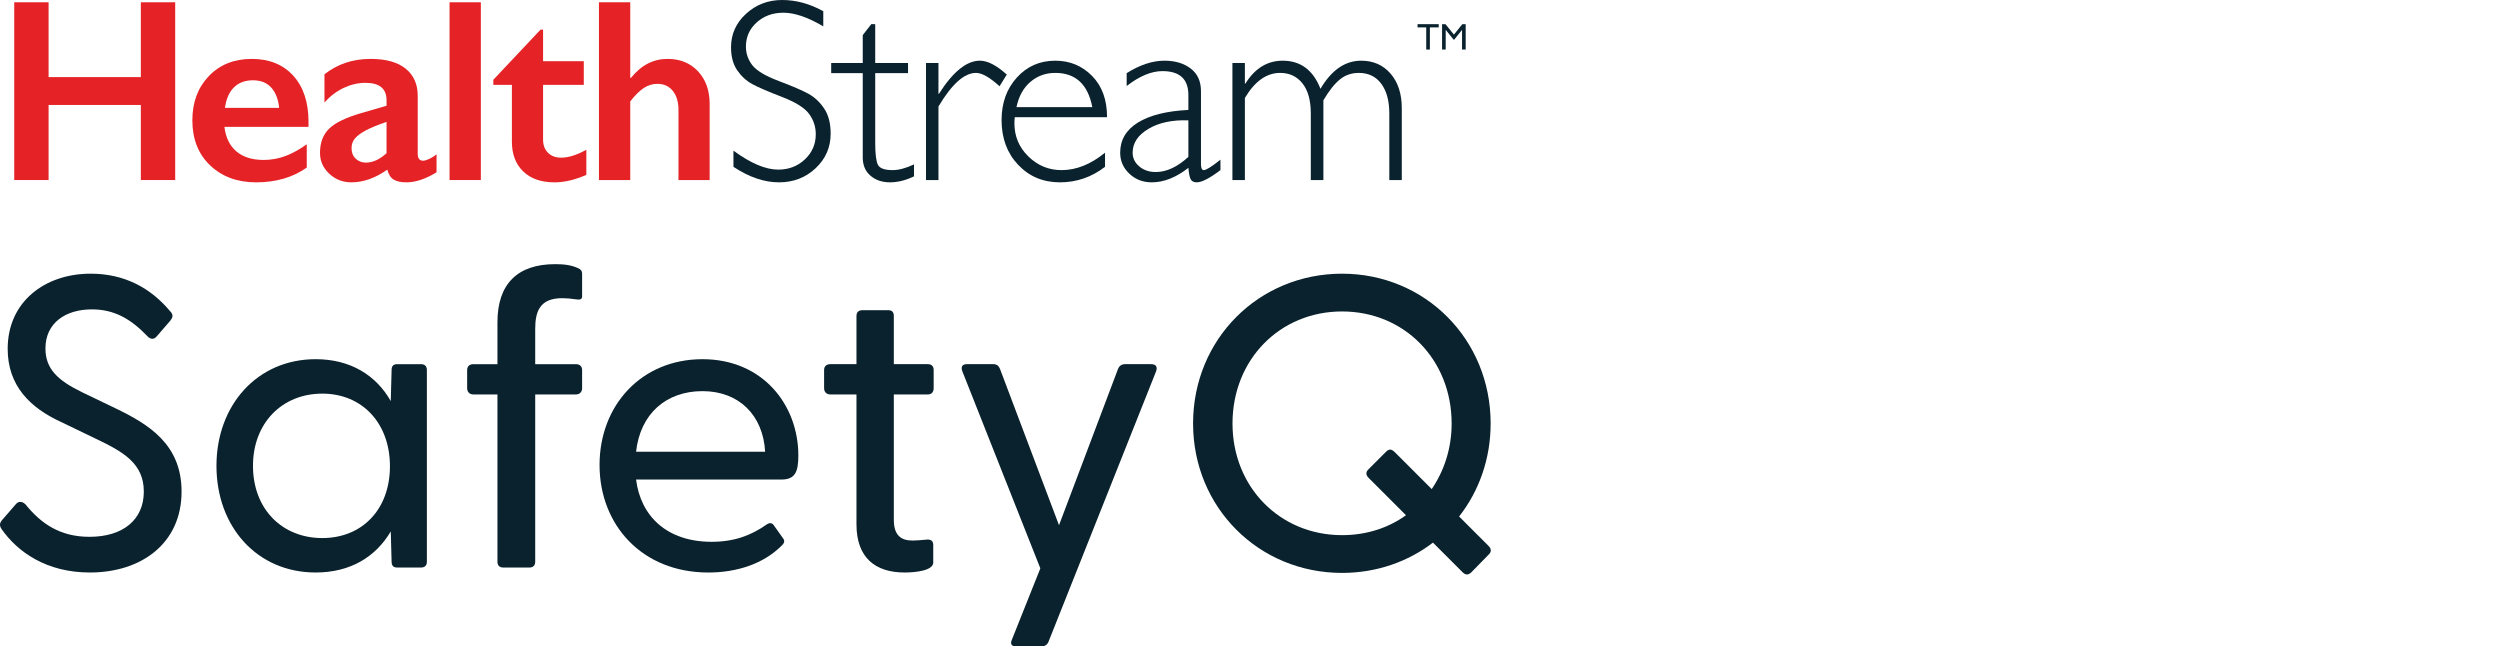 <?xml version="1.0" encoding="utf-8"?>
<!-- Generator: Adobe Illustrator 25.2.0, SVG Export Plug-In . SVG Version: 6.00 Build 0)  -->
<!DOCTYPE svg PUBLIC "-//W3C//DTD SVG 1.1//EN" "http://www.w3.org/Graphics/SVG/1.1/DTD/svg11.dtd">
<svg version="1.1" id="Layer_1" xmlns:x="http://ns.adobe.com/Extensibility/1.0/" xmlns:i="http://ns.adobe.com/AdobeIllustrator/10.0/" xmlns:graph="http://ns.adobe.com/Graphs/1.0/" xmlns="http://www.w3.org/2000/svg" xmlns:xlink="http://www.w3.org/1999/xlink" x="0px" y="0px" viewBox="0 0 540 139.618" style="enable-background:new 0 0 540 139.618;" xml:space="preserve">
  <style type="text/css">
	.st0{fill:#E52326;}
	.st1{fill:#0A222D;}
</style>
  <g>
    <g>
      <polygon class="st0" points="10.495,0.492 10.495,16.654 30.422,16.654 30.422,0.492 37.843,0.492 37.843,38.89 30.422,38.89 
			30.422,22.673 10.495,22.673 10.495,38.89 3.075,38.89 3.075,0.492 		" />
      <path class="st0" d="M60.296,23.306c-0.184-1.869-0.751-3.33-1.704-4.385c-0.953-1.053-2.264-1.58-3.931-1.58
			c-1.704,0-3.073,0.504-4.109,1.512s-1.691,2.492-1.965,4.453L60.296,23.306L60.296,23.306z M54.386,12.723
			c3.774,0,6.761,1.21,8.96,3.629c2.199,2.418,3.298,5.763,3.298,10.032v1.018H48.477c0.274,2.291,1.131,4.054,2.569,5.29
			c1.439,1.237,3.413,1.855,5.923,1.855c1.612,0,3.165-0.279,4.66-0.837c1.492-0.559,3.036-1.406,4.631-2.543v5.029
			c-3.005,2.126-6.652,3.189-10.939,3.189c-4.051,0-7.358-1.218-9.923-3.656c-2.565-2.436-3.848-5.68-3.848-9.729
			c0-3.903,1.187-7.092,3.56-9.565C47.483,13.96,50.575,12.723,54.386,12.723L54.386,12.723z" />
      <path class="st0" d="M75.936,32.019c0,0.935,0.298,1.686,0.893,2.254c0.594,0.568,1.332,0.852,2.212,0.852
			c1.485,0,2.968-0.677,4.453-2.034V26.33c-1.888,0.641-3.367,1.246-4.439,1.815c-1.072,0.568-1.86,1.145-2.363,1.731
			C76.187,30.461,75.936,31.175,75.936,32.019L75.936,32.019z M80.058,12.723c3.298,0,5.818,0.701,7.559,2.103
			c1.741,1.402,2.611,3.359,2.611,5.869v12.561c0,0.971,0.394,1.457,1.182,1.457c0.33,0,0.793-0.142,1.388-0.427
			c0.594-0.283,1.095-0.609,1.498-0.975v3.903c-2.363,1.448-4.527,2.171-6.487,2.171c-1.209,0-2.14-0.202-2.79-0.605
			c-0.651-0.403-1.104-1.117-1.36-2.144c-2.583,1.833-5.176,2.749-7.778,2.749c-1.851,0-3.441-0.623-4.768-1.869
			c-1.329-1.246-1.993-2.74-1.993-4.481c0-2.217,0.659-3.967,1.978-5.25c1.32-1.282,3.629-2.399,6.927-3.353l5.469-1.593v-1.182
			c0-2.51-1.522-3.765-4.562-3.765c-1.557,0-3.106,0.357-4.645,1.072c-1.54,0.714-2.941,1.769-4.205,3.161v-6.074
			C72.884,13.833,76.21,12.723,80.058,12.723L80.058,12.723z" />
      <polygon class="st0" points="103.862,0.492 103.862,38.89 97.101,38.89 97.101,0.492 		" />
      <path class="st0" d="M116.755,6.402h0.549v6.816h8.795v5.112h-8.795v11.847c0,1.154,0.349,2.089,1.046,2.804
			c0.696,0.714,1.648,1.073,2.857,1.073c1.576,0,3.39-0.568,5.444-1.704v5.415c-2.439,1.082-4.729,1.621-6.872,1.621
			c-2.896,0-5.153-0.787-6.776-2.364c-1.621-1.575-2.432-3.71-2.432-6.404V18.33h-4.013v-1.098L116.755,6.402L116.755,6.402z" />
      <path class="st0" d="M136.133,0.492v16.326h0.165c2.179-2.73,4.81-4.095,7.889-4.095c2.73,0,4.928,0.899,6.596,2.694
			c1.667,1.796,2.501,4.141,2.501,7.037V38.89h-6.733V23.746c0-1.722-0.408-3.092-1.223-4.109c-0.815-1.018-1.928-1.526-3.339-1.526
			c-1.027,0-1.994,0.293-2.901,0.88s-1.892,1.557-2.955,2.913V38.89h-6.761V0.492H136.133L136.133,0.492z" />
      <path class="st1" d="M177.829,2.417v3.27c-3.335-1.96-6.202-2.941-8.603-2.941c-2.308,0-4.237,0.701-5.785,2.103
			c-1.549,1.402-2.323,3.138-2.323,5.208c0,1.485,0.459,2.823,1.373,4.013c0.917,1.191,2.832,2.337,5.745,3.436
			s5.04,2.016,6.377,2.749c1.338,0.733,2.474,1.796,3.408,3.189c0.934,1.393,1.402,3.198,1.402,5.414
			c0,2.95-1.081,5.443-3.243,7.476c-2.163,2.034-4.802,3.051-7.915,3.051c-3.19,0-6.47-1.117-9.84-3.353v-3.491
			c3.719,2.731,6.944,4.096,9.674,4.096c2.272,0,4.192-0.737,5.759-2.212c1.567-1.476,2.349-3.285,2.349-5.429
			c0-1.631-0.485-3.101-1.456-4.412c-0.971-1.31-2.941-2.535-5.908-3.675c-2.966-1.139-5.087-2.057-6.361-2.752
			c-1.276-0.695-2.357-1.69-3.246-2.98c-0.89-1.291-1.333-2.954-1.333-4.986c0-2.82,1.08-5.224,3.242-7.211
			C163.306,0.994,165.909,0,168.95,0C171.939-0.003,174.898,0.805,177.829,2.417L177.829,2.417z" />
      <path class="st1" d="M189.046,5.22v8.383h7.09v2.199h-7.09v15.034c0,2.42,0.196,4.009,0.589,4.77
			c0.394,0.76,1.453,1.14,3.176,1.14c1.318,0,2.858-0.412,4.617-1.236v2.583c-1.778,0.861-3.517,1.292-5.222,1.292
			c-1.668,0-3.06-0.477-4.178-1.429c-1.118-0.953-1.676-2.273-1.676-3.958V15.802h-6.816v-2.199h6.816V7.584l1.841-2.364
			L189.046,5.22L189.046,5.22z" />
      <path class="st1" d="M217.467,16.104l-1.568,2.529c-2.106-1.925-3.802-2.886-5.084-2.886c-2.529,0-5.233,2.418-8.108,7.256v15.886
			h-2.694V13.603h2.694v6.652h0.109c3.023-4.764,5.973-7.147,8.851-7.147C213.317,13.108,215.249,14.107,217.467,16.104
			L217.467,16.104z" />
      <path class="st1" d="M219.556,23.141h16.382c-0.954-4.93-3.619-7.394-7.999-7.394c-2.071,0-3.861,0.646-5.374,1.938
			C221.054,18.976,220.051,20.795,219.556,23.141L219.556,23.141z M239.125,25.312h-19.927c-0.054,0.44-0.083,0.88-0.083,1.319
			c0,2.823,1.008,5.214,3.024,7.175c2.016,1.96,4.398,2.94,7.146,2.94c3.206,0,6.34-1.254,9.399-3.765v3.051
			c-2.895,2.236-6.137,3.353-9.729,3.353c-3.647,0-6.66-1.264-9.044-3.793c-2.381-2.528-3.572-5.744-3.572-9.647
			c0-3.701,1.1-6.766,3.298-9.194c2.199-2.427,4.965-3.642,8.301-3.642c3.133,0,5.781,1.095,7.943,3.285
			C238.044,18.583,239.125,21.556,239.125,25.312L239.125,25.312z" />
      <path class="st1" d="M256.691,33.887v-7.888c-3.464-0.129-6.337,0.48-8.617,1.827c-2.281,1.347-3.422,3.064-3.422,5.154
			c0,1.173,0.477,2.163,1.43,2.968c0.953,0.807,2.144,1.21,3.572,1.21C251.964,37.159,254.307,36.068,256.691,33.887L256.691,33.887
			z M263.617,34.492v2.254c-2.327,1.76-4.031,2.639-5.112,2.639c-0.623,0-1.054-0.206-1.292-0.618
			c-0.237-0.412-0.413-1.251-0.522-2.515c-2.658,2.088-5.297,3.133-7.917,3.133c-1.907,0-3.517-0.623-4.837-1.869
			s-1.979-2.758-1.979-4.536c0-2.749,1.273-4.915,3.82-6.501c2.548-1.584,6.185-2.496,10.912-2.734v-3.217
			c0-3.444-1.869-5.167-5.607-5.167c-2.382,0-4.956,1.073-7.723,3.216v-2.776c2.858-1.796,5.579-2.694,8.163-2.694
			c2.29,0,4.177,0.563,5.661,1.691c1.485,1.126,2.226,2.762,2.226,4.906v15.75c0,0.861,0.201,1.291,0.604,1.291
			C260.528,36.746,261.73,35.995,263.617,34.492L263.617,34.492z" />
      <path class="st1" d="M268.895,13.603v4.453h0.111c2.051-3.298,4.736-4.948,8.052-4.948c3.866,0,6.588,2.025,8.164,6.075
			c2.381-4.05,5.314-6.075,8.795-6.075c2.62,0,4.737,0.935,6.349,2.803c1.612,1.87,2.419,4.352,2.419,7.449v15.529h-2.693V24.543
			c0-2.731-0.578-4.879-1.732-6.446c-1.154-1.566-2.776-2.35-4.865-2.35c-1.557,0-2.913,0.467-4.068,1.402
			c-1.155,0.935-2.347,2.437-3.574,4.508V38.89h-2.721V24.488c0-2.805-0.6-4.962-1.8-6.474c-1.2-1.511-2.809-2.267-4.824-2.267
			c-2.932,0-5.47,1.805-7.614,5.414v17.728h-2.693V13.603H268.895L268.895,13.603z" />
      <polygon class="st1" points="306.189,5.22 310.763,5.22 310.763,5.917 308.854,5.917 308.854,10.702 308.066,10.702 
			308.066,5.917 306.189,5.917 		" />
      <polygon class="st1" points="315.857,5.227 316.589,5.227 316.589,10.702 315.802,10.702 315.802,6.443 314.118,8.559 
			313.974,8.559 312.271,6.443 312.271,10.702 311.487,10.702 311.487,5.227 312.229,5.227 314.049,7.476 		" />
    </g>
    <g>
      <path class="st1" d="M0.316,114.248c-0.448-0.717-0.448-1.255,0.179-1.972l2.958-3.407c0.628-0.717,1.434-0.538,2.062,0.09
			c3.407,4.213,7.53,6.992,13.805,6.992c7.351,0,11.744-3.765,11.744-9.771c0-6.096-4.482-8.606-10.309-11.385l-7.62-3.675
			C6.501,88.072,1.66,83.321,1.66,75.342c0-10.13,7.978-16.226,17.929-16.226c7.261,0,12.909,3.048,17.122,8.068
			c0.807,0.807,0.627,1.345,0.09,2.062l-2.869,3.317c-0.627,0.807-1.345,0.807-2.062,0.09c-3.586-3.765-7.172-5.827-12.013-5.827
			c-5.737,0-10.04,2.958-10.04,8.427c0,4.393,2.6,6.903,7.978,9.502l7.082,3.406c7.261,3.496,14.343,7.799,14.343,18.019
			c0,11.206-8.696,17.481-19.812,17.481C10.087,123.661,3.812,119.269,0.316,114.248z" />
      <path class="st1" d="M46.755,100.622c0-13.088,8.785-23.039,21.425-23.039c7.53,0,13.088,3.496,16.226,9.054l0.179-6.723
			c0-0.807,0.359-1.255,1.165-1.255h5.199c0.807,0,1.255,0.448,1.255,1.255v41.416c0,0.807-0.448,1.255-1.255,1.255H85.75
			c-0.807,0-1.165-0.448-1.165-1.255l-0.179-6.544c-3.227,5.468-8.696,8.875-16.226,8.875
			C55.54,123.661,46.755,113.8,46.755,100.622z M84.227,100.712c0-9.323-6.006-15.688-14.612-15.688
			c-8.696,0-14.971,6.365-14.971,15.598c0,9.323,6.275,15.598,14.971,15.598C78.221,116.221,84.227,110.035,84.227,100.712z" />
      <path class="st1" d="M108.703,122.586c-0.807,0-1.255-0.448-1.255-1.255V85.204h-5.199c-0.807,0-1.345-0.538-1.345-1.345v-3.944
			c0-0.807,0.538-1.255,1.345-1.255h5.199v-9.054c0-8.337,4.393-12.55,12.461-12.55c1.883,0,3.496,0.179,5.02,0.896
			c0.538,0.269,0.807,0.538,0.807,1.166v4.93c0,0.628-0.538,0.717-1.165,0.628c-1.165-0.179-2.241-0.269-3.138-0.269
			c-4.841,0-5.827,2.869-5.827,6.634v7.62h8.785c0.807,0,1.345,0.448,1.345,1.255v3.944c0,0.807-0.538,1.345-1.345,1.345h-8.785
			v36.127c0,0.807-0.448,1.255-1.255,1.255h-5.648V122.586z" />
      <path class="st1" d="M129.503,100.443c0-12.909,9.054-22.859,22.232-22.859c13.088,0,20.708,9.951,20.708,20.798
			c0,3.586-0.717,5.199-3.675,5.199h-31.376c0.986,7.889,6.634,13.447,16.315,13.447c4.841,0,8.516-1.345,11.923-3.765
			c0.538-0.359,1.076-0.359,1.434,0.09l1.972,2.779c0.628,0.717,0.359,1.255-0.359,1.883c-3.855,3.765-9.502,5.648-15.688,5.648
			C138.647,123.661,129.503,113.352,129.503,100.443z M165.271,97.574c-0.448-7.889-5.648-13.088-13.536-13.088
			s-13.447,4.93-14.343,13.088H165.271z" />
      <path class="st1" d="M184.997,113.262V85.203h-5.648c-0.807,0-1.345-0.538-1.345-1.345v-3.944c0-0.807,0.538-1.255,1.345-1.255
			h5.648V68.26c0-0.807,0.448-1.255,1.255-1.255h5.648c0.807,0,1.165,0.448,1.165,1.255v10.399h7.351
			c0.807,0,1.255,0.448,1.255,1.255v3.944c0,0.807-0.448,1.345-1.255,1.345h-7.351v27.073c0,3.227,1.434,4.482,4.034,4.482
			c0.717,0,1.883-0.09,2.779-0.179c1.255-0.179,1.703,0.269,1.703,1.165v3.765c0,1.703-3.676,2.152-6.186,2.152
			C189.121,123.661,184.997,120.524,184.997,113.262z" />
      <path class="st1" d="M219.423,139.618c-0.896,0-1.255-0.538-0.896-1.345l6.186-15.509l-16.854-42.581
			c-0.359-0.986,0-1.524,0.986-1.524h5.737c0.717,0,1.165,0.359,1.434,1.076l12.73,33.707l12.73-33.707
			c0.269-0.717,0.807-1.076,1.524-1.076h5.648c0.986,0,1.434,0.538,1.076,1.524l-23.218,58.359
			c-0.269,0.717-0.807,1.076-1.524,1.076L219.423,139.618L219.423,139.618z" />
      <path class="st1" d="M321.532,117.924c0.627,0.627,0.627,1.255,0.09,1.793l-3.855,3.944c-0.627,0.538-1.165,0.627-1.883-0.09
			l-6.365-6.365c-5.379,4.124-12.192,6.544-19.632,6.544c-18.019,0-32.183-14.164-32.183-32.272
			c0-18.198,14.164-32.362,32.183-32.362c17.929,0,32.093,14.164,32.093,32.362c0,7.62-2.51,14.612-6.813,20.081L321.532,117.924z
			 M303.693,111.29l-8.068-8.068c-0.628-0.627-0.628-1.255-0.09-1.793l3.855-3.855c0.628-0.627,1.165-0.627,1.883,0.09l7.978,7.978
			c2.689-3.944,4.303-8.785,4.303-14.164c0-13.805-10.219-24.204-23.666-24.204s-23.667,10.399-23.667,24.204
			c0,13.716,10.22,24.115,23.667,24.115C295.087,115.593,299.838,114.069,303.693,111.29z" />
    </g>
  </g>
</svg>